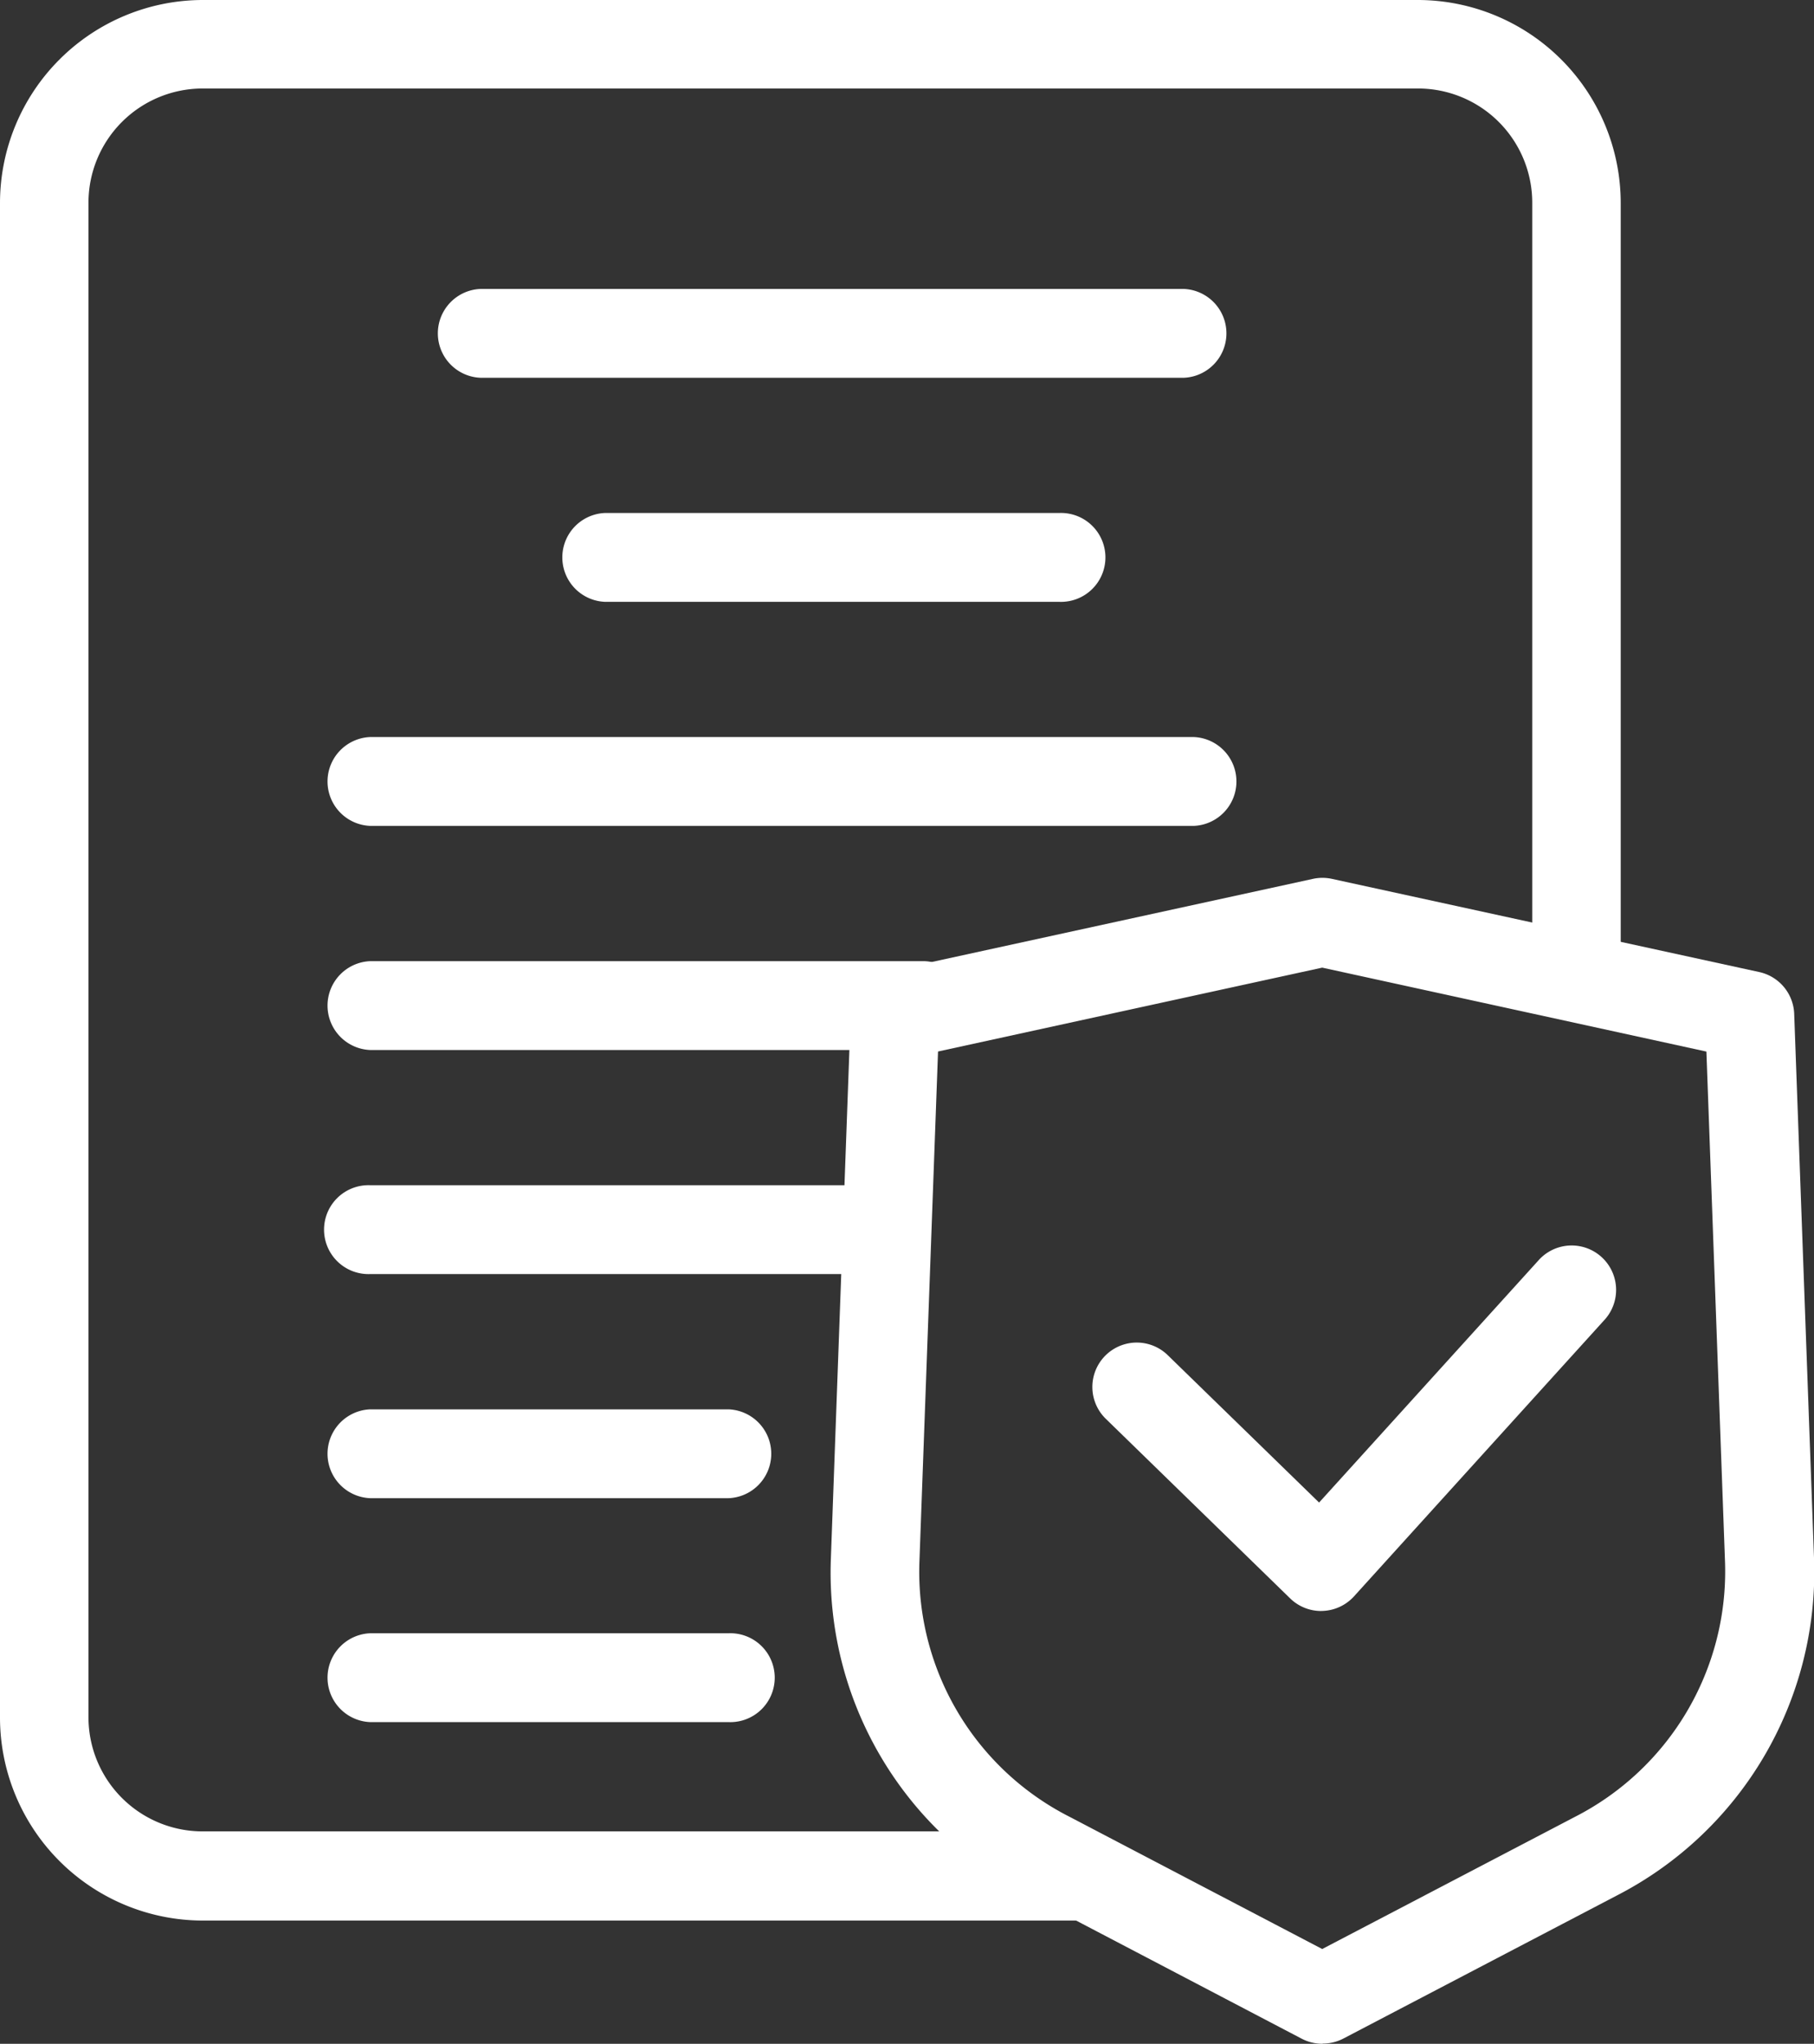 <svg xmlns="http://www.w3.org/2000/svg" xmlns:xlink="http://www.w3.org/1999/xlink" width="26.654" height="30.02" viewBox="0 0 26.654 30.02">
  <rect x="0" y="0" width="26.654" height="30.02" fill="#333333" stroke="none"/>
  <defs>
    <clipPath id="clip-path">
      <rect id="Rectangle_2863" data-name="Rectangle 2863" width="26.654" height="30.02" fill="none"/>
    </clipPath>
  </defs>
  <g id="Group_4605" data-name="Group 4605" transform="translate(0 0)">
    <g id="Group_4604" data-name="Group 4604" transform="translate(0 0)" clip-path="url(#clip-path)">
      <path id="Path_7024" data-name="Path 7024" d="M17.232,10.367H10.559a.653.653,0,0,1,0-1.305h6.674a.653.653,0,1,1,0,1.305" transform="translate(-1.669 -1.527)" fill="#fff"/>
      <path id="Path_7025" data-name="Path 7025" d="M18.691,6.409H8.359a.653.653,0,0,1,0-1.305H18.691a.653.653,0,0,1,0,1.305" transform="translate(-1.298 -0.86)" fill="#fff"/>
      <path id="Path_7026" data-name="Path 7026" d="M18.51,14.325H6.41a.653.653,0,0,1,0-1.305h12.1a.653.653,0,0,1,0,1.305" transform="translate(-0.97 -2.194)" fill="#fff"/>
      <path id="Path_7027" data-name="Path 7027" d="M14.554,18.283H6.41a.653.653,0,0,1,0-1.305h8.144a.653.653,0,0,1,0,1.305" transform="translate(-0.97 -2.86)" fill="#fff"/>
      <path id="Path_7028" data-name="Path 7028" d="M14,22.241H6.41a.653.653,0,1,1,0-1.305H14a.653.653,0,0,1,0,1.305" transform="translate(-0.97 -3.527)" fill="#fff"/>
      <path id="Path_7029" data-name="Path 7029" d="M11.675,26.2H6.41a.653.653,0,0,1,0-1.305h5.265a.653.653,0,0,1,0,1.305" transform="translate(-0.97 -4.194)" fill="#fff"/>
      <path id="Path_7030" data-name="Path 7030" d="M11.675,30.156H6.41a.653.653,0,0,1,0-1.305h5.265a.653.653,0,1,1,0,1.305" transform="translate(-0.97 -4.861)" fill="#fff"/>
      <path id="Path_7031" data-name="Path 7031" d="M15.858,28.21H2.98A2.984,2.984,0,0,1,0,25.229V2.981A2.984,2.984,0,0,1,2.98,0H20.834a2.984,2.984,0,0,1,2.98,2.981V14.1a.652.652,0,1,1-1.3,0V2.981A1.678,1.678,0,0,0,20.834,1.3H2.98A1.678,1.678,0,0,0,1.3,2.981V25.229A1.677,1.677,0,0,0,2.98,26.9H15.858a.653.653,0,0,1,0,1.305" transform="translate(0 0)" fill="#fff"/>
      <path id="Path_7032" data-name="Path 7032" d="M21.9,32.632a.659.659,0,0,1-.3-.074l-4.011-2.1a5.324,5.324,0,0,1-2.909-4.94l.292-8.014a.653.653,0,0,1,.513-.614l6.279-1.369a.652.652,0,0,1,.278,0l6.28,1.369a.653.653,0,0,1,.513.614l.292,8.016a5.344,5.344,0,0,1-2.9,4.935l-4.016,2.1a.659.659,0,0,1-.3.074M16.255,18.057l-.274,7.508A4.035,4.035,0,0,0,18.192,29.3l3.708,1.94L25.611,29.3a4.049,4.049,0,0,0,2.208-3.733l-.274-7.509L21.9,16.825Z" transform="translate(-2.472 -2.612)" fill="#fff"/>
      <path id="Path_7033" data-name="Path 7033" d="M22.664,27.367a.651.651,0,0,1-.455-.185L19.5,24.544a.652.652,0,1,1,.91-.935l2.224,2.165L25.873,22.2a.653.653,0,0,1,.968.876l-3.693,4.075a.655.655,0,0,1-.463.215h-.021" transform="translate(-3.252 -3.704)" fill="#fff"/>
    </g>
  </g>
</svg>
